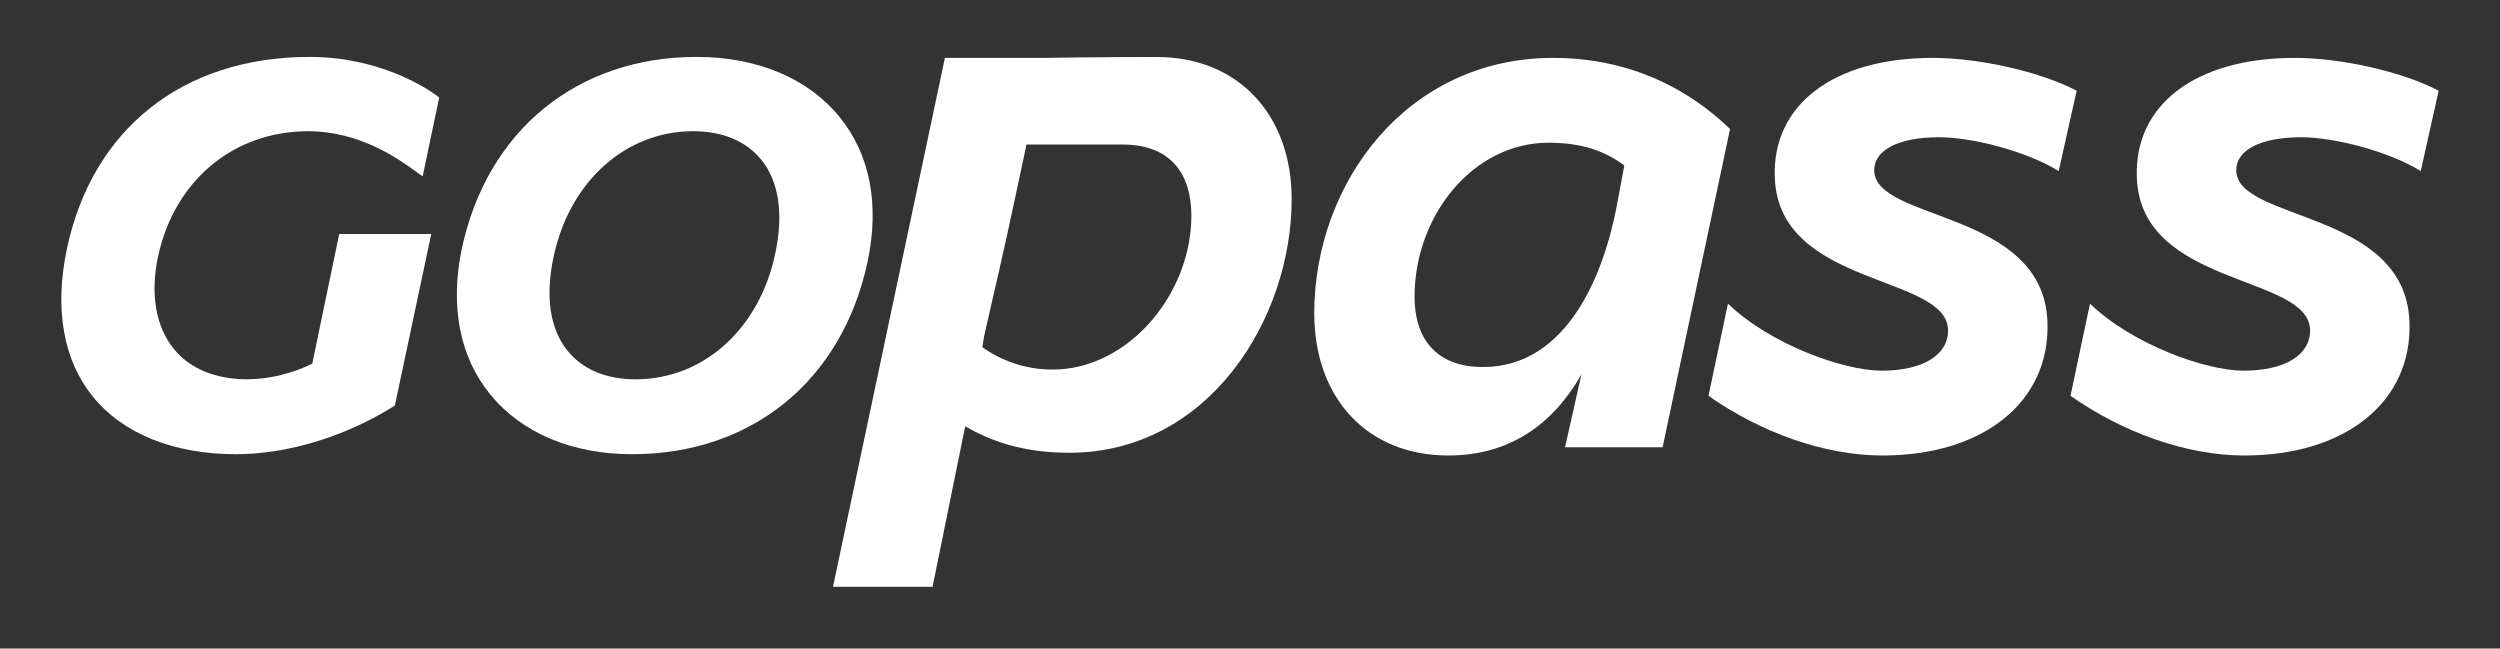<svg width="451" height="117" viewBox="0 0 451 117" fill="none" xmlns="http://www.w3.org/2000/svg">
<rect x="0" y="0" width="451" height="117" fill="#333333" stroke="none"/>
<path d="M56.337 65.598C52.727 67.387 48.764 68.354 44.736 68.428C38.882 68.428 34.247 66.524 31.336 62.918C28.075 58.883 27.076 52.946 28.524 46.212C31.506 32.518 42.145 23.669 55.632 23.669C64.856 23.669 71.887 28.701 74.356 30.465L76.249 31.818L79.234 17.581L78.431 17.003C76.868 15.879 68.435 10.269 55.848 10.269C33.021 10.269 16.652 23.223 12.061 44.926C9.789 55.769 11.415 64.982 16.766 71.57C22.195 78.258 31.363 81.939 42.575 81.939C51.731 81.939 61.971 78.868 70.674 73.512L71.231 73.169L77.797 42.209H61.193L56.337 65.598Z" fill="white"/>
<path d="M151.499 21.154C145.805 14.134 136.638 10.269 125.682 10.269C104.093 10.269 87.851 23.547 83.297 44.924L83.294 44.932C81.155 55.331 82.932 64.396 88.437 71.148C94.109 78.106 103.198 81.939 114.03 81.939C135.676 81.939 151.958 68.618 156.52 47.171C158.692 36.877 156.955 27.88 151.499 21.154ZM139.841 45.791C137 59.331 126.887 68.428 114.675 68.428C109.357 68.428 105.105 66.646 102.38 63.269C99.198 59.331 98.331 53.467 99.873 46.317V46.309C102.734 32.769 112.847 23.669 125.037 23.669C130.366 23.669 134.623 25.454 137.348 28.833C140.53 32.777 141.392 38.638 139.841 45.791Z" fill="white"/>
<path d="M174.124 76.905L168.232 105.859H150.272L170.461 10.445H188.063C188.063 10.445 198.306 10.28 208.67 10.28C223.312 10.28 233.017 20.644 233.017 35.944C233.017 57.495 218.05 81.677 192.879 81.677C184.159 81.677 178.403 79.371 174.124 76.905ZM178.66 55.68C178.166 58.146 177.548 60.01 177.219 62.641C181.898 65.972 187.707 67.315 193.374 66.377C205.545 64.24 214.924 51.735 214.924 38.905C214.924 31.337 211.14 26.075 202.584 26.075H185.177C182.039 40.859 180.951 45.878 178.66 55.68H178.66Z" fill="white"/>
<path d="M282.33 80.689L285.291 67.53C280.354 76.246 272.625 82.171 261.273 82.171C246.632 82.171 237.092 71.808 237.092 56.507C237.092 33.149 253.706 10.445 280.189 10.445C297.462 10.445 307.825 19.166 312.104 23.275L299.932 80.689L282.33 80.689ZM255.184 53.547C255.184 60.95 258.968 66.212 267.524 66.212C282.824 66.212 289.404 49.269 291.706 36.929L293.023 29.855C289.733 27.389 285.62 25.746 279.37 25.746C265.712 25.746 255.184 38.905 255.184 53.547Z" fill="white"/>
<path d="M349.787 24.758C342.549 24.758 338.106 27.059 338.106 30.678C338.106 40.058 368.703 37.752 369.362 58.15C369.856 72.463 357.845 82.171 339.588 82.171C329.06 82.171 317.584 77.986 308.209 71.407L311.725 54.779C319.432 62.201 332.679 66.871 339.424 66.871C346.827 66.871 351.43 64.075 351.43 59.632C351.43 49.434 320.833 51.9 320.174 31.996C319.68 18.837 330.867 10.445 348.634 10.445C357.026 10.445 368.048 12.912 374.628 16.366L371.39 30.859C365.488 27.221 355.708 24.758 349.787 24.758Z" fill="white"/>
<path d="M415.096 24.758C407.857 24.758 403.415 27.059 403.415 30.678C403.415 40.058 434.012 37.752 434.67 58.15C435.164 72.463 423.154 82.171 404.897 82.171C394.369 82.171 382.893 77.986 373.518 71.407L377.034 54.779C384.741 62.201 397.988 66.871 404.732 66.871C412.136 66.871 416.739 64.075 416.739 59.632C416.739 49.434 386.142 51.9 385.483 31.996C384.989 18.837 396.176 10.445 413.943 10.445C422.334 10.445 433.357 12.912 439.937 16.366L436.699 30.859C430.797 27.221 421.017 24.758 415.096 24.758Z" fill="white"/>
</svg>